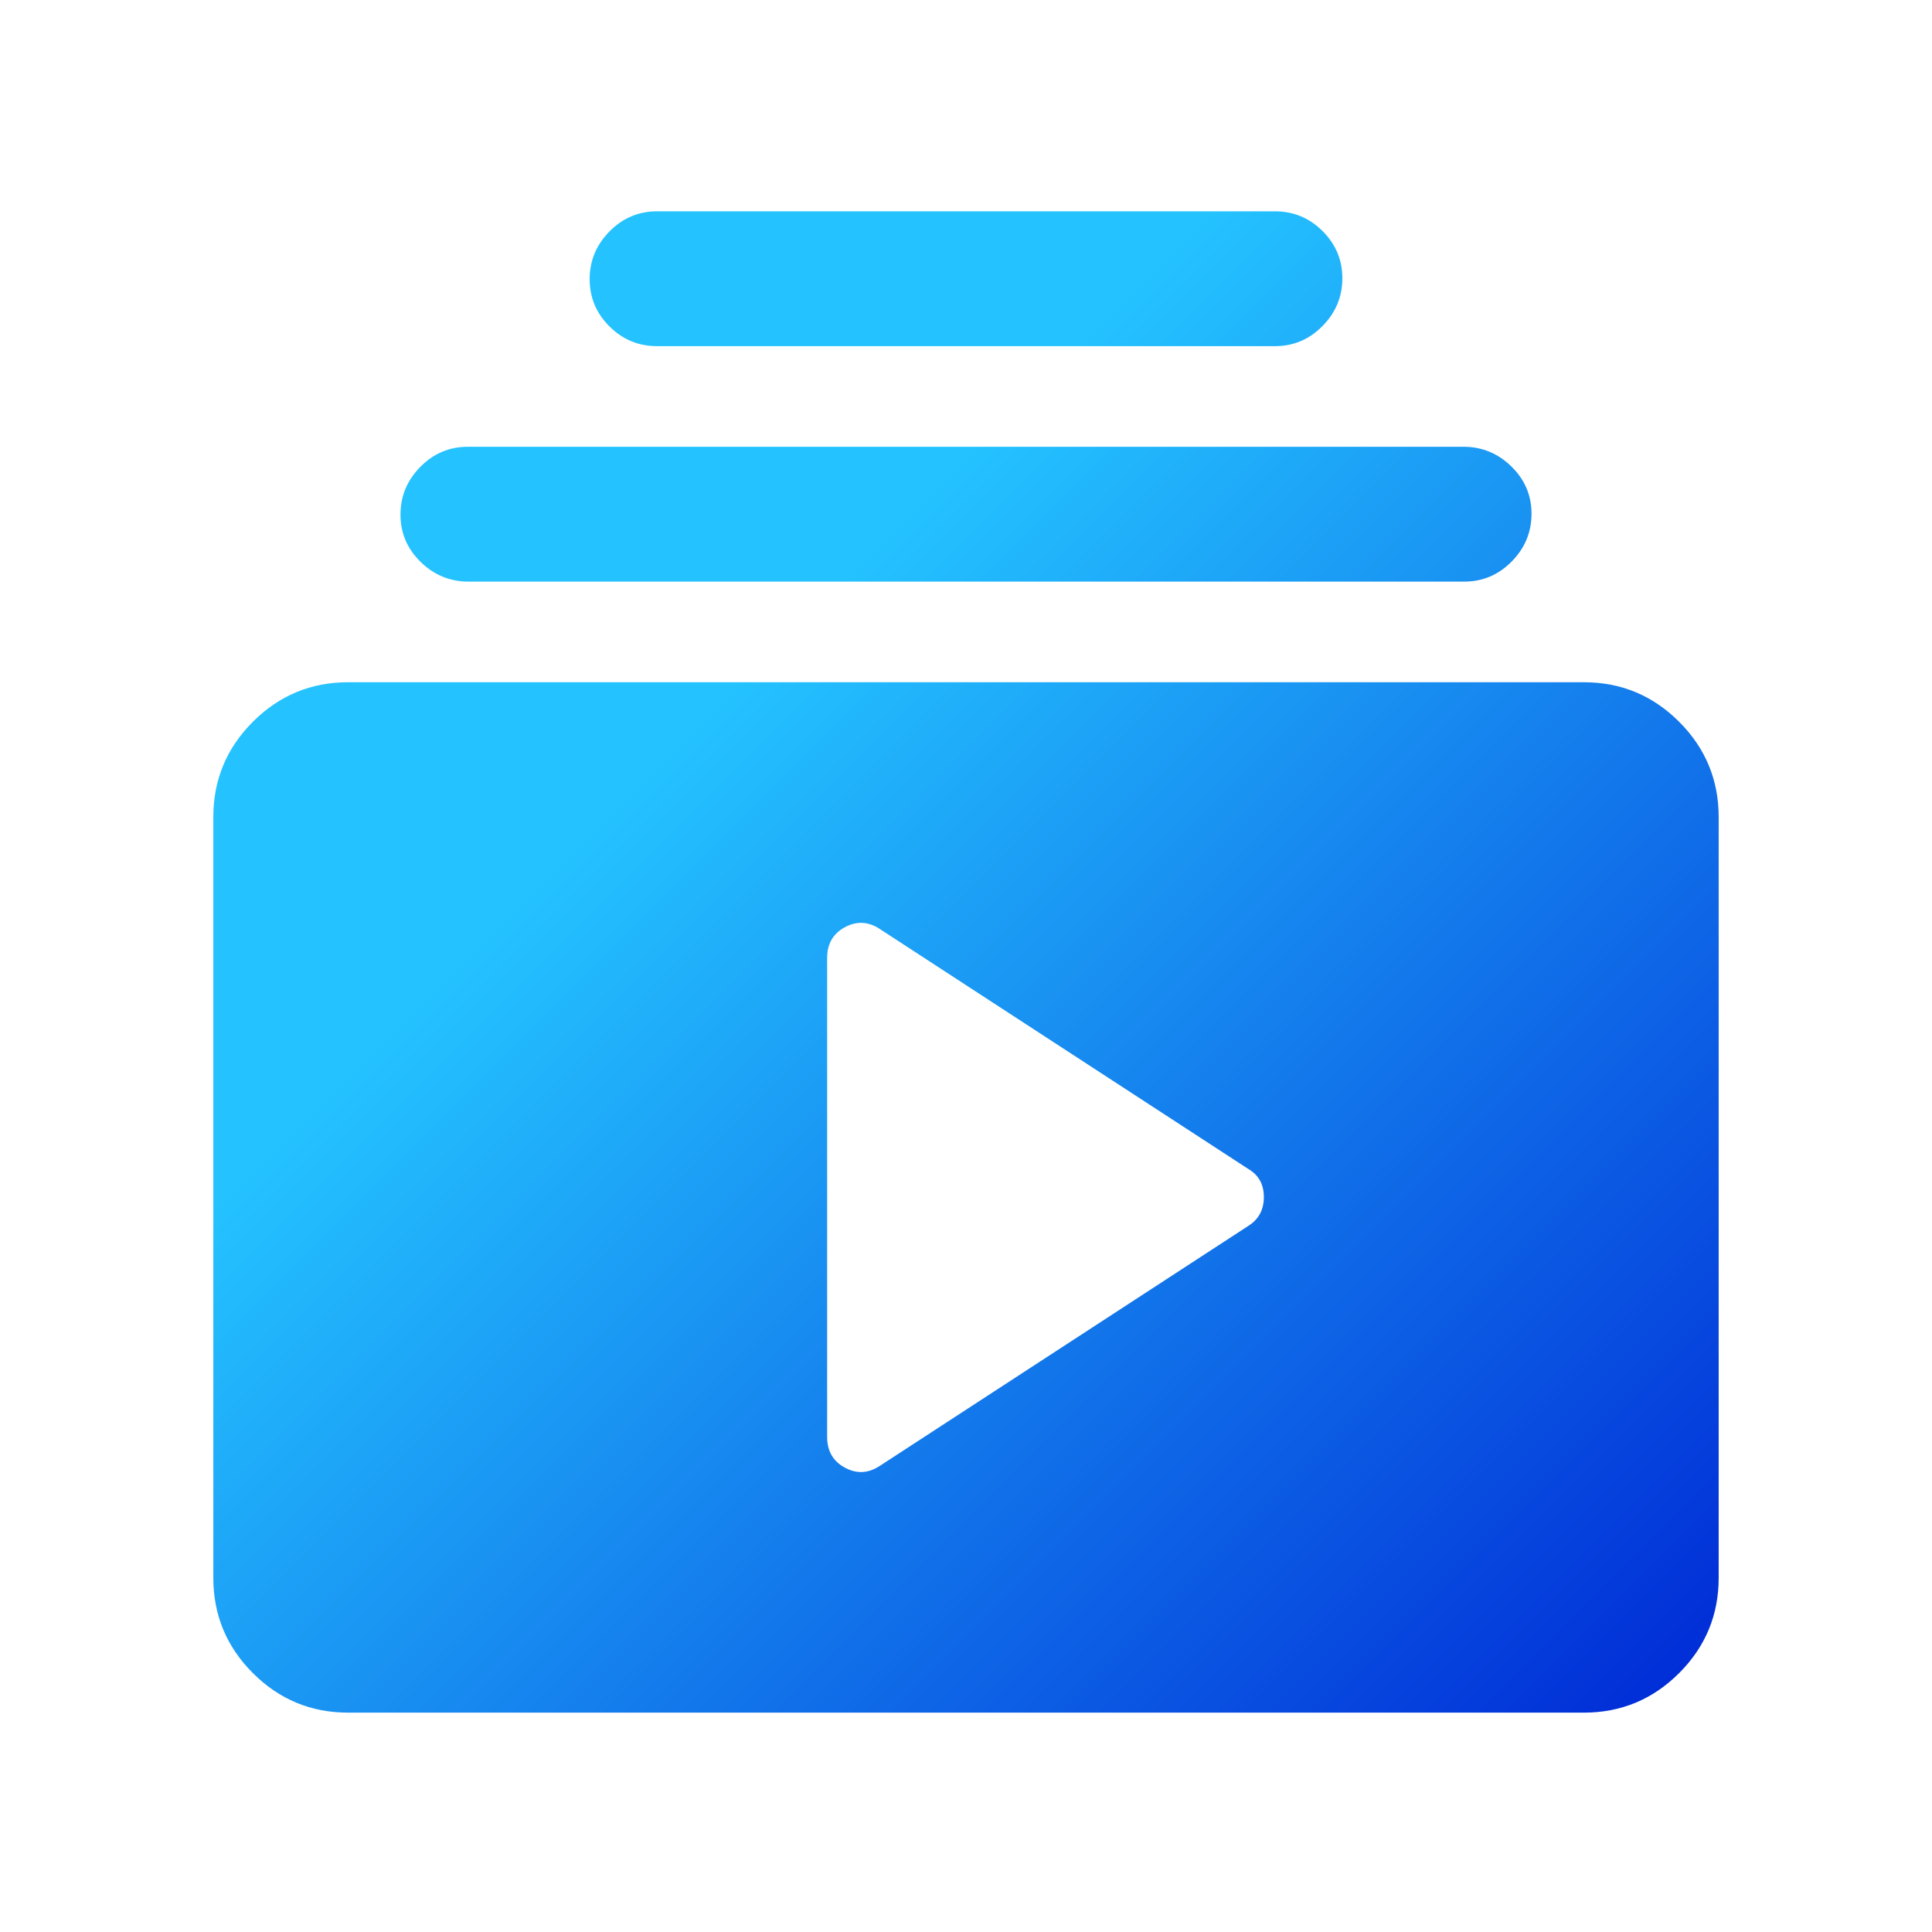 <svg xmlns="http://www.w3.org/2000/svg" height="48px" viewBox="0 -960 960 960" width="48px" fill="url(#oa45)">

  <defs>
    <linearGradient id="oa45" x1="0%" y1="0%" x2="100%" y2="100%">
      <stop offset="0%" stop-color="#24C2FF"/>
      <stop offset="33%" stop-color="#24C2FF"/>
      <stop offset="100%" stop-color="#0029D6"/>
    </linearGradient>
  </defs>
<path d="M173-109q-27.7 0-47.35-19.65Q106-148.3 106-176v-378q0-27.7 19.65-47.35Q145.3-621 173-621h614q27.7 0 47.35 19.65Q854-581.7 854-554v378q0 27.7-19.65 47.35Q814.7-109 787-109H173Zm264-122.5L620.5-351q7.5-4.86 7.5-14.18T620.5-379L437-498.5q-8.5-5.5-17.25-.73T411-484v238q0 10.46 8.75 15.23t17.25-.73ZM232.79-671Q219-671 209-680.79t-10-23.5q0-13.71 9.84-23.71 9.85-10 23.64-10h494.73q13.79 0 23.79 9.79t10 23.5q0 13.71-9.84 23.71-9.85 10-23.64 10H232.79Zm93.71-117q-13.8 0-23.65-9.79-9.85-9.79-9.85-23.5t9.85-23.71q9.85-10 23.65-10h307q13.8 0 23.65 9.79 9.85 9.79 9.85 23.5T657.15-798q-9.85 10-23.65 10h-307Z"/></svg>